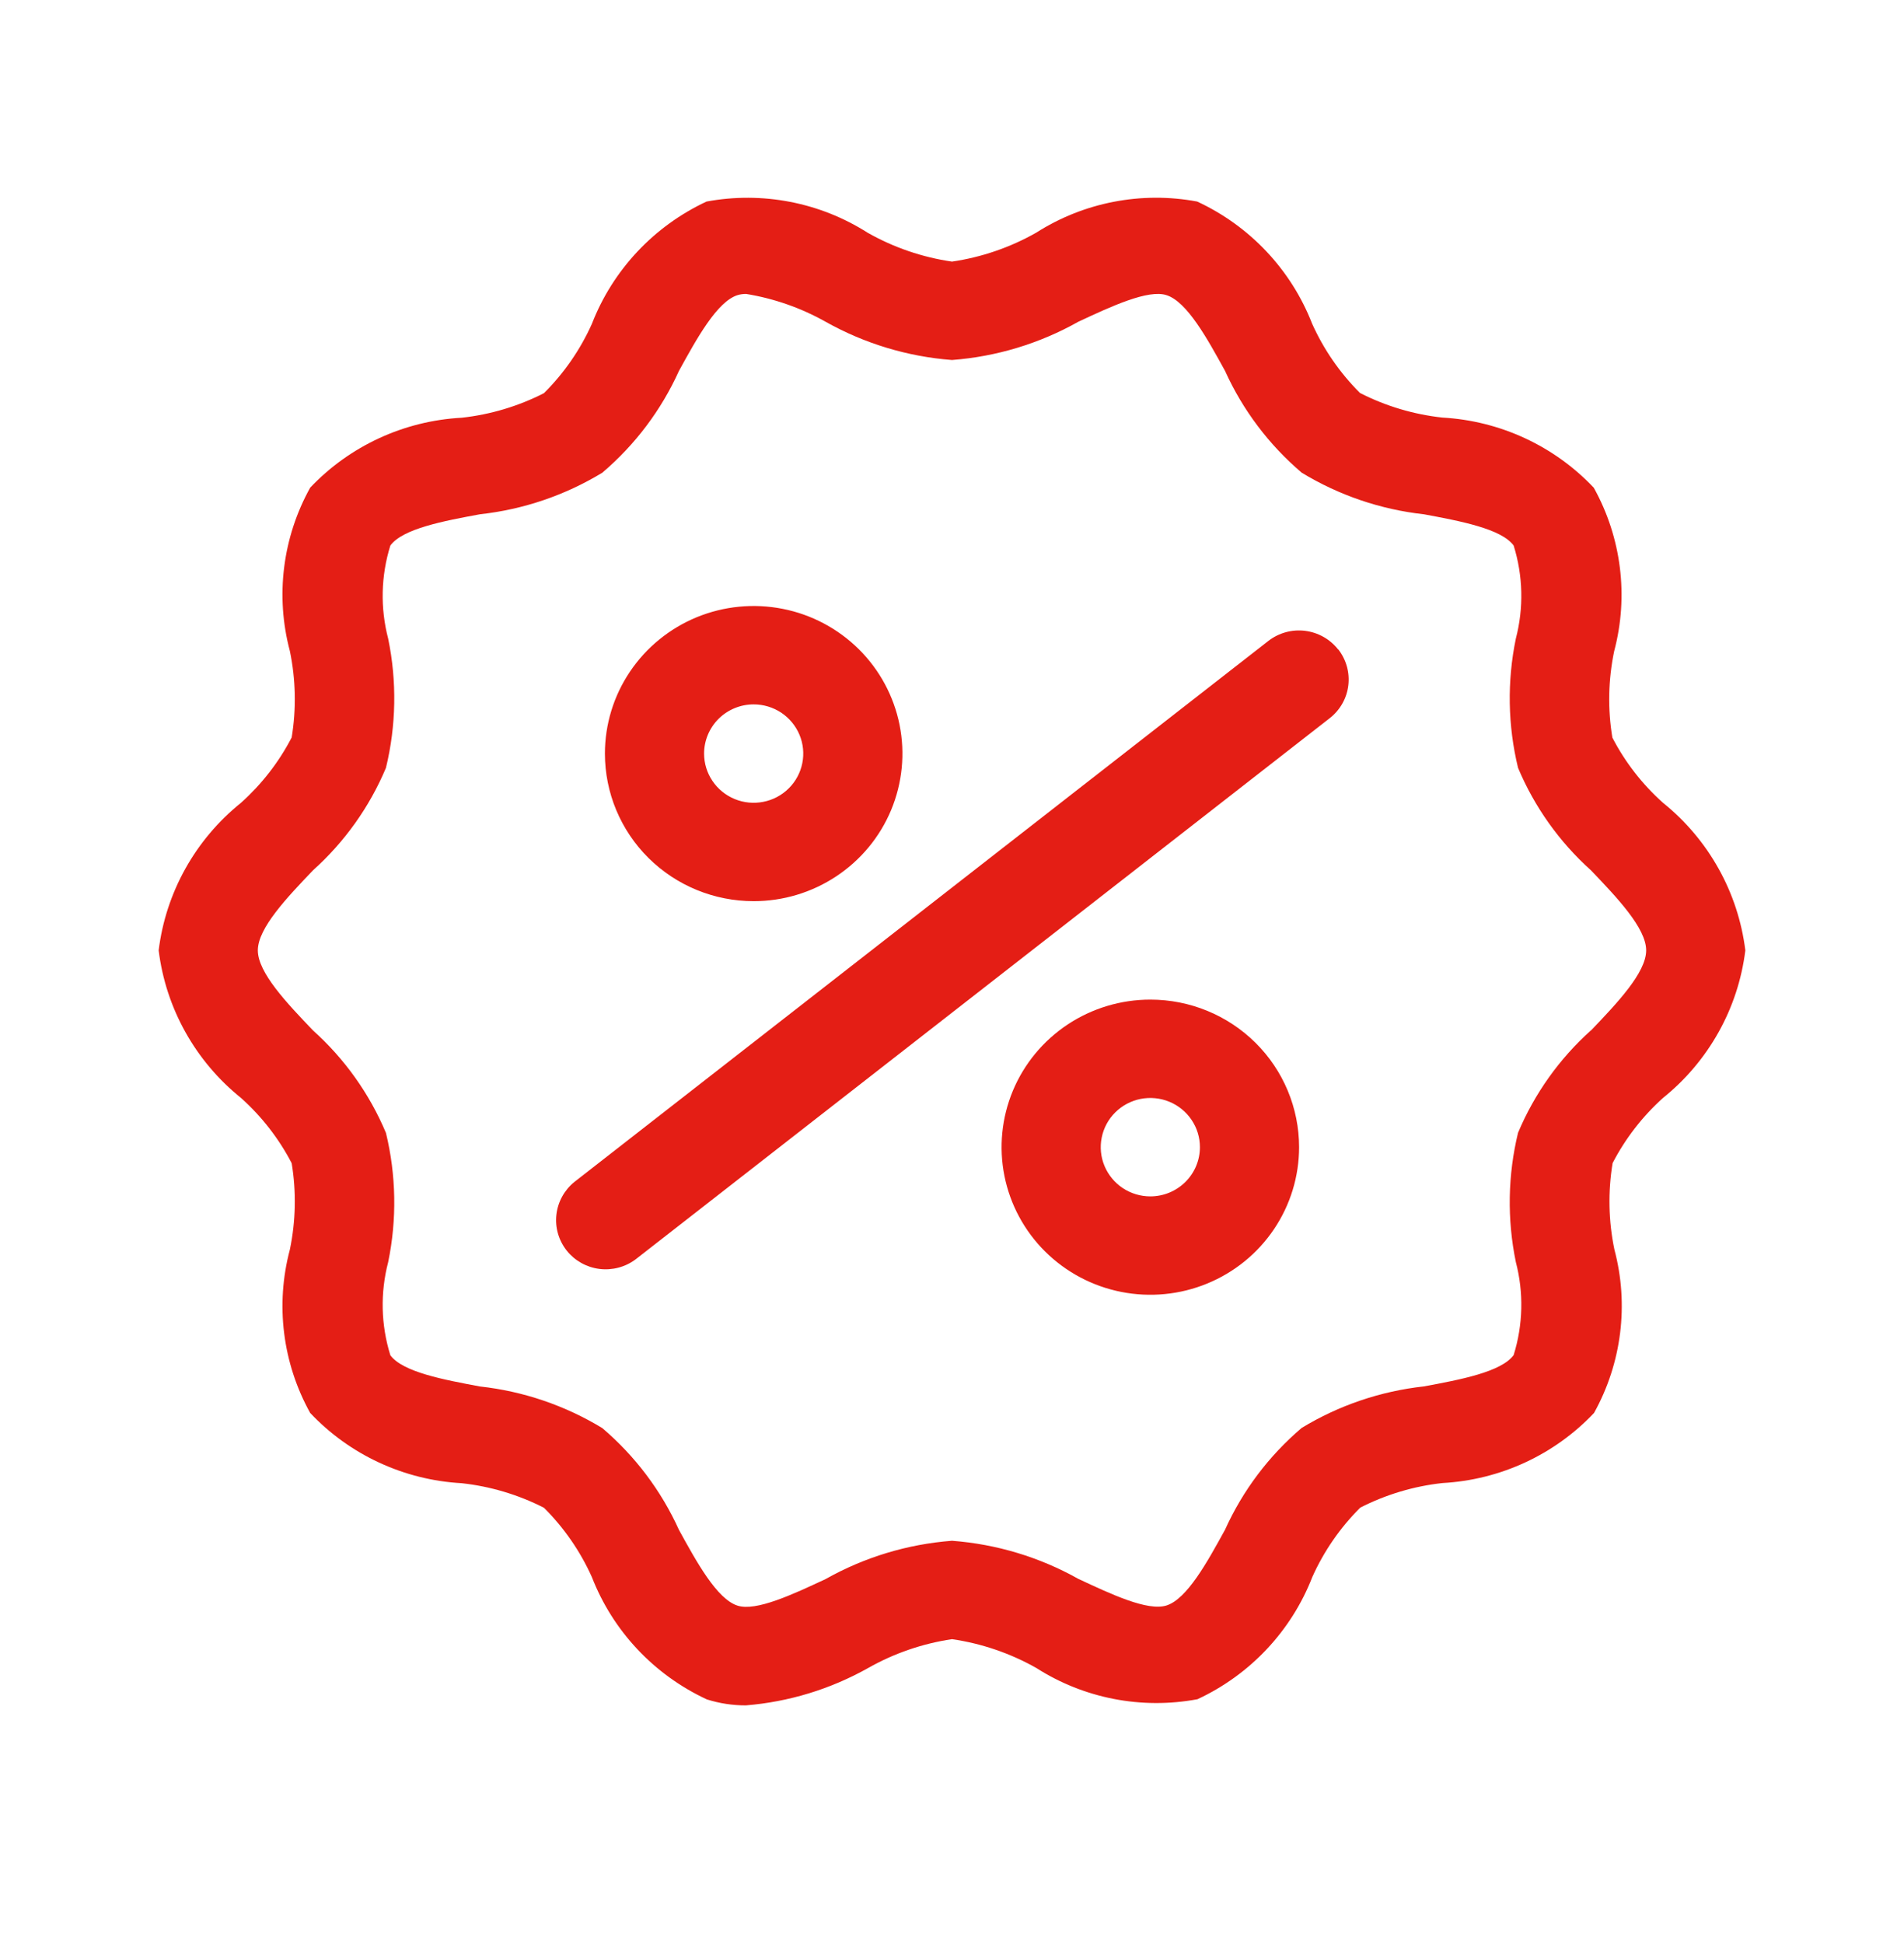<svg width="48" height="49" viewBox="0 0 48 49" fill="none" xmlns="http://www.w3.org/2000/svg">
<path d="M41.924 27.674C43.075 26.748 43.82 25.415 44 23.954C43.819 22.494 43.075 21.161 41.924 20.234C41.402 19.768 40.969 19.211 40.648 18.591C40.528 17.869 40.544 17.132 40.693 16.415C41.062 15.027 40.878 13.552 40.18 12.294C39.184 11.24 37.817 10.606 36.362 10.525C35.638 10.446 34.934 10.236 34.286 9.905C33.78 9.401 33.371 8.809 33.079 8.159C32.55 6.8 31.511 5.697 30.181 5.08C28.775 4.817 27.321 5.099 26.119 5.867C25.464 6.238 24.746 6.484 24 6.594C23.252 6.485 22.532 6.239 21.875 5.867C20.672 5.1 19.218 4.819 17.812 5.08C16.484 5.7 15.448 6.805 14.921 8.164C14.629 8.814 14.22 9.405 13.714 9.909C13.066 10.24 12.363 10.45 11.639 10.529C10.185 10.607 8.817 11.239 7.82 12.291C7.122 13.548 6.938 15.024 7.308 16.411C7.456 17.128 7.472 17.866 7.353 18.588C7.031 19.209 6.598 19.766 6.076 20.234C4.924 21.161 4.18 22.494 4 23.954C4.18 25.414 4.925 26.748 6.076 27.674C6.598 28.141 7.031 28.698 7.353 29.318C7.472 30.04 7.456 30.777 7.308 31.494C6.938 32.882 7.122 34.357 7.82 35.614C8.816 36.669 10.183 37.303 11.637 37.384C12.362 37.463 13.066 37.673 13.714 38.004C14.22 38.508 14.629 39.1 14.921 39.75C15.45 41.11 16.488 42.215 17.819 42.833C18.137 42.934 18.469 42.985 18.804 42.984C19.886 42.896 20.936 42.575 21.881 42.045C22.536 41.673 23.254 41.426 24 41.315C24.748 41.424 25.468 41.67 26.125 42.041C27.328 42.81 28.782 43.092 30.188 42.829C31.518 42.211 32.557 41.105 33.085 39.745C33.377 39.095 33.786 38.504 34.292 38C34.94 37.669 35.643 37.459 36.367 37.38C37.822 37.3 39.19 36.667 40.186 35.613C40.884 34.356 41.068 32.88 40.699 31.493C40.55 30.776 40.535 30.038 40.654 29.316C40.974 28.698 41.404 28.142 41.924 27.674ZM40.11 25.968C39.312 26.684 38.684 27.566 38.27 28.551C38.011 29.619 37.992 30.731 38.214 31.808C38.416 32.58 38.397 33.393 38.159 34.155C37.847 34.58 36.812 34.775 35.899 34.944C34.806 35.064 33.753 35.421 32.815 35.991C31.988 36.695 31.328 37.571 30.883 38.557C30.434 39.374 29.926 40.299 29.41 40.465C28.935 40.618 28.009 40.18 27.186 39.796C26.208 39.247 25.12 38.919 24 38.835C22.879 38.92 21.791 39.25 20.814 39.8C19.991 40.185 19.056 40.623 18.591 40.469C18.074 40.303 17.566 39.378 17.117 38.561C16.671 37.575 16.011 36.699 15.184 35.995C14.246 35.425 13.193 35.066 12.1 34.946C11.188 34.776 10.152 34.583 9.841 34.159C9.603 33.397 9.584 32.584 9.786 31.811C10.008 30.735 9.989 29.623 9.73 28.555C9.316 27.57 8.688 26.687 7.89 25.971C7.239 25.29 6.5 24.517 6.5 23.954C6.5 23.392 7.239 22.619 7.89 21.937C8.688 21.221 9.316 20.339 9.73 19.354C9.989 18.286 10.008 17.174 9.786 16.098C9.584 15.325 9.603 14.512 9.841 13.75C10.152 13.325 11.188 13.13 12.101 12.962C13.194 12.842 14.247 12.484 15.185 11.914C16.012 11.21 16.672 10.334 17.117 9.348C17.566 8.532 18.074 7.606 18.59 7.44C18.662 7.418 18.737 7.408 18.812 7.409C19.516 7.524 20.193 7.761 20.812 8.109C21.791 8.659 22.879 8.989 24 9.074C25.121 8.989 26.209 8.659 27.186 8.109C28.009 7.725 28.946 7.287 29.409 7.44C29.926 7.606 30.434 8.532 30.883 9.348C31.329 10.334 31.989 11.21 32.816 11.914C33.754 12.484 34.807 12.843 35.9 12.963C36.812 13.133 37.847 13.326 38.159 13.75C38.397 14.512 38.416 15.325 38.214 16.098C37.992 17.174 38.011 18.286 38.27 19.354C38.684 20.339 39.312 21.222 40.11 21.938C40.761 22.619 41.5 23.392 41.5 23.954C41.5 24.517 40.761 25.29 40.11 25.972V25.968ZM33.735 16.364C33.938 16.622 34.03 16.95 33.991 17.275C33.952 17.601 33.784 17.897 33.525 18.1L16.025 31.741C15.764 31.937 15.435 32.024 15.11 31.983C14.785 31.942 14.489 31.775 14.286 31.52C14.084 31.264 13.99 30.939 14.027 30.616C14.063 30.293 14.226 29.997 14.48 29.791L31.98 16.151C32.242 15.95 32.573 15.859 32.901 15.9C33.23 15.941 33.529 16.109 33.733 16.368L33.735 16.364ZM19 22.714C19.742 22.714 20.467 22.496 21.083 22.087C21.7 21.679 22.181 21.098 22.465 20.418C22.748 19.738 22.823 18.99 22.678 18.269C22.533 17.547 22.176 16.884 21.652 16.364C21.127 15.844 20.459 15.489 19.732 15.346C19.004 15.202 18.25 15.276 17.565 15.557C16.88 15.839 16.294 16.316 15.882 16.928C15.47 17.539 15.25 18.259 15.25 18.994C15.25 19.981 15.645 20.927 16.348 21.625C17.052 22.323 18.005 22.714 19 22.714ZM19 17.754C19.247 17.754 19.489 17.827 19.695 17.963C19.9 18.1 20.06 18.293 20.155 18.52C20.25 18.746 20.274 18.996 20.226 19.236C20.178 19.477 20.059 19.698 19.884 19.871C19.709 20.045 19.486 20.163 19.244 20.21C19.001 20.258 18.75 20.234 18.522 20.14C18.293 20.046 18.098 19.887 17.961 19.683C17.823 19.479 17.75 19.24 17.75 18.994C17.75 18.666 17.882 18.35 18.116 18.117C18.351 17.885 18.669 17.754 19 17.754ZM29 25.195C28.258 25.195 27.533 25.413 26.917 25.821C26.3 26.23 25.819 26.811 25.535 27.491C25.252 28.171 25.177 28.919 25.322 29.64C25.467 30.362 25.824 31.025 26.348 31.545C26.873 32.065 27.541 32.42 28.268 32.563C28.996 32.707 29.75 32.633 30.435 32.351C31.12 32.07 31.706 31.593 32.118 30.981C32.53 30.369 32.75 29.65 32.75 28.915C32.75 27.928 32.355 26.982 31.652 26.284C30.948 25.586 29.995 25.195 29 25.195ZM29 30.155C28.753 30.155 28.511 30.082 28.305 29.946C28.1 29.809 27.94 29.616 27.845 29.389C27.75 29.163 27.726 28.913 27.774 28.673C27.822 28.432 27.941 28.211 28.116 28.038C28.291 27.864 28.514 27.746 28.756 27.698C28.999 27.651 29.25 27.675 29.478 27.769C29.707 27.863 29.902 28.022 30.039 28.226C30.177 28.43 30.25 28.669 30.25 28.915C30.25 29.243 30.118 29.559 29.884 29.791C29.649 30.024 29.331 30.155 29 30.155Z" fill="#E41E15"/>
</svg>
